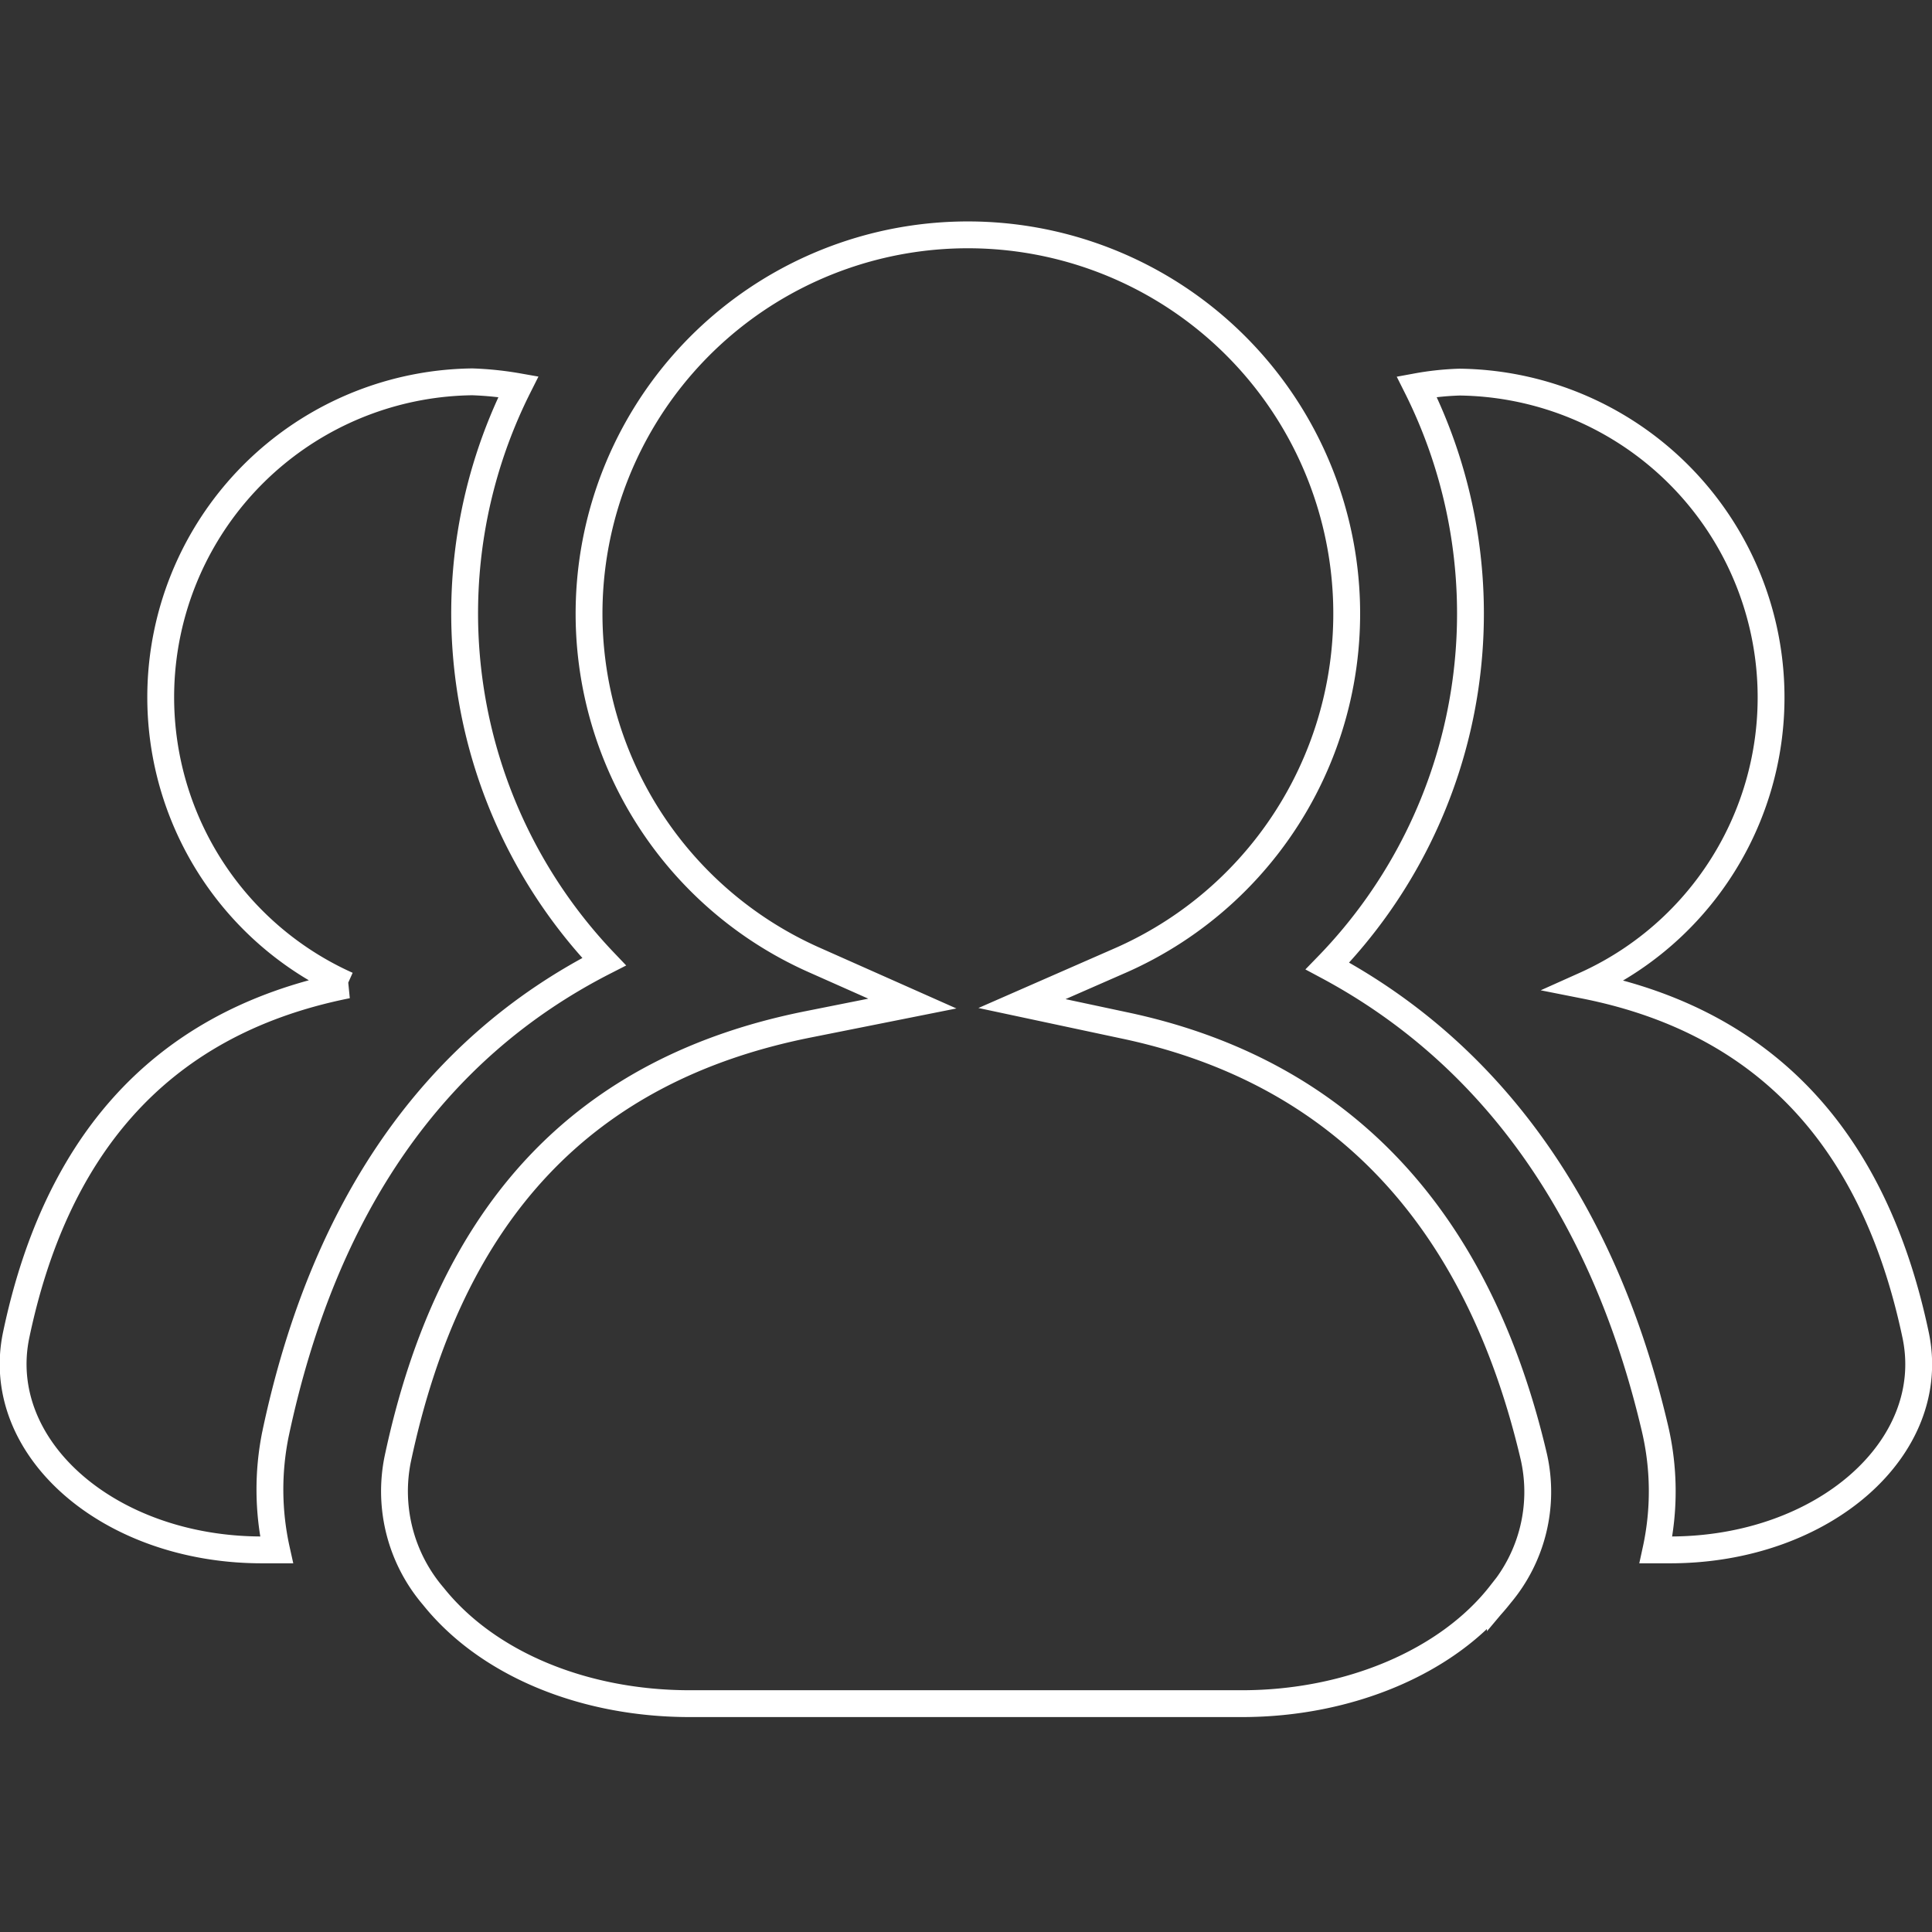 <svg xmlns="http://www.w3.org/2000/svg" width="72" height="72" viewBox="0 0 72 72">
  <rect x="0" y="0" width="72" height="72" fill="#333333" stroke="none"/>
  <defs>
    <style>
      .cls-12 {
        fill: #fff;
        fill-opacity: 0;
        stroke: #fff;
        stroke-width: 1px;
        fill-rule: evenodd;
      }
    </style>
  </defs>
  <path id="形状_13" data-name="形状 13" class="cls-12" d="M879.806,2440.26h-0.54c-5.728,0-10.046-3.82-9.161-8.02,1.394-6.63,5.015-11.57,12.333-13.03a11.754,11.754,0,0,1,4.663-22.48,12.261,12.261,0,0,1,1.717.18,18.818,18.818,0,0,0,3.194,21.43c-6.343,3.24-10.451,9.13-12.243,17.59A10.388,10.388,0,0,0,879.806,2440.26Zm61.081-8.02c-1.4-6.62-5.015-11.57-12.333-13.02a11.754,11.754,0,0,0-4.656-22.48,10.607,10.607,0,0,0-1.6.17,18.849,18.849,0,0,1-3.329,21.59c6.133,3.28,10.309,9.13,12.206,17.23a10.266,10.266,0,0,1,.037,4.53h0.525C937.461,2440.26,941.78,2436.44,940.887,2432.24Zm-25.1,13.75c3.974,0,7.663-1.56,9.627-4.07a5.942,5.942,0,0,0,1.252-5.11c-2.1-8.99-7.243-14.41-15.28-16.1l-3.8-.81,3.561-1.56a14.118,14.118,0,1,0-11.246-.04l3.6,1.6-3.861.77c-8.36,1.66-13.368,6.96-15.325,16.24a6.018,6.018,0,0,0,1.335,5.08c2,2.5,5.578,4,9.559,4h20.58Z" transform="translate(-869.5 -2382.5)"/>
</svg>
